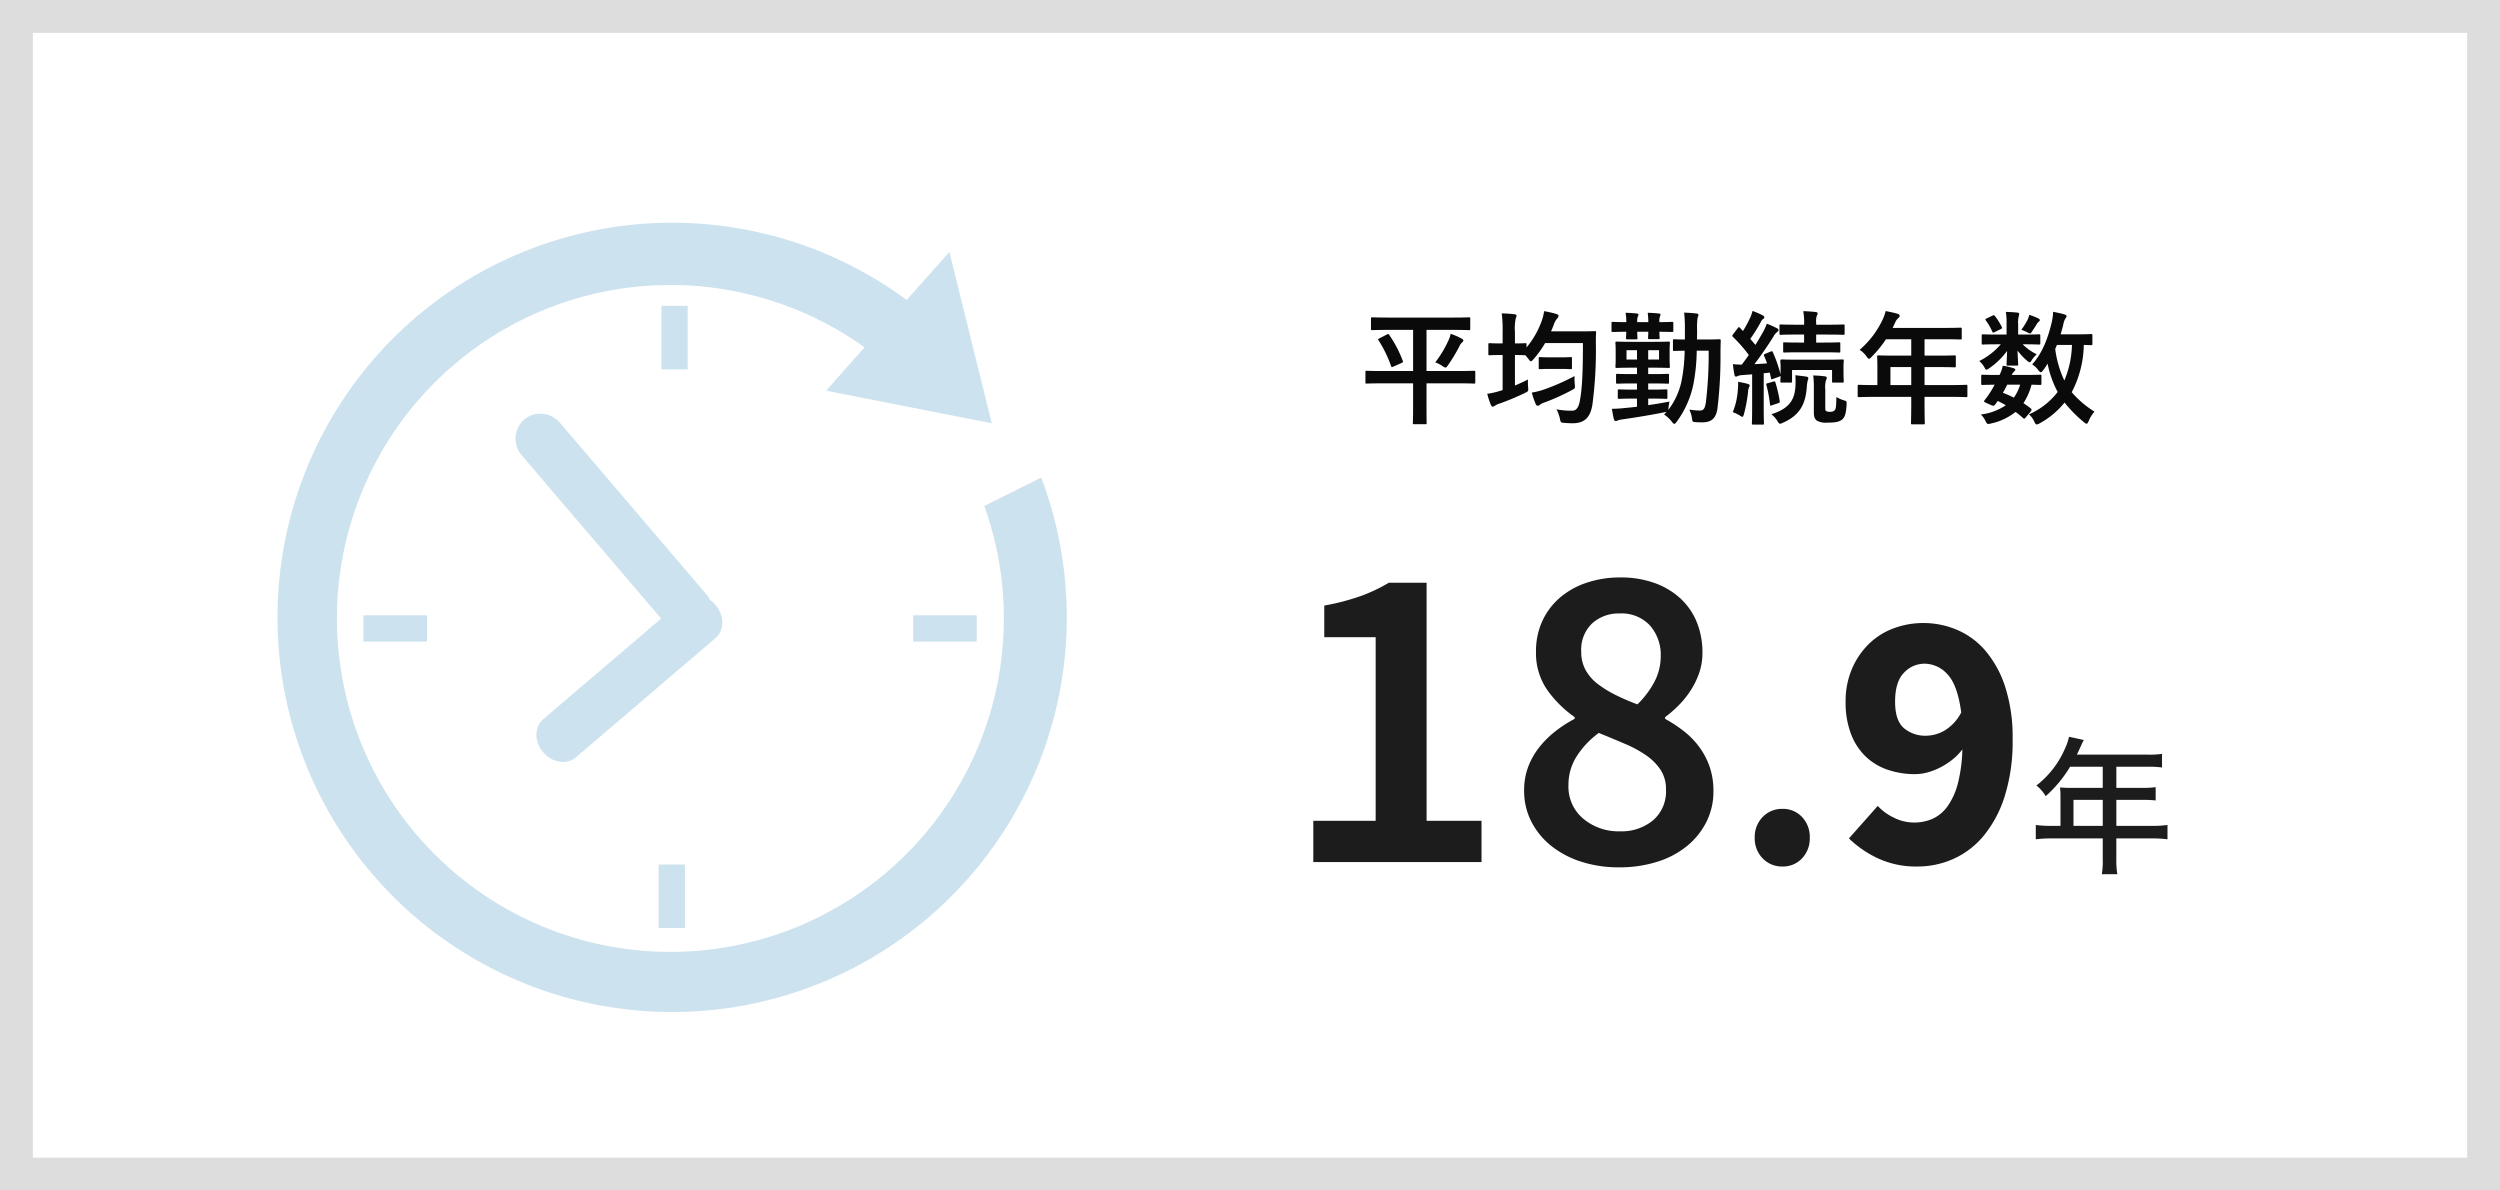 <svg xmlns="http://www.w3.org/2000/svg" viewBox="0 0 609 290">
  <rect x="0" y="0" width="609" height="290" fill="#808080" stroke="none"/>
  <defs>
    <style>
      .cls-1 {
        fill: #fff;
      }

      .cls-2 {
        opacity: 0.2;
      }

      .cls-3 {
        fill: #0070ac;
      }

      .cls-4 {
        fill: #0a0a0a;
      }

      .cls-5 {
        fill: #1c1c1c;
      }

      .cls-6, .cls-7 {
        stroke: none;
      }

      .cls-7 {
        fill: #ddd;
      }
    </style>
  </defs>
  <g id="Group_1480" data-name="Group 1480" transform="translate(-59 -1971)">
    <g id="Path_46188" data-name="Path 46188" class="cls-1" transform="translate(59 1971)">
      <path class="cls-6" d="M 605 286 L 4 286 L 4 4 L 605 4 L 605 286 Z"/>
      <path class="cls-7" d="M 8 8 L 8 282 L 601 282 L 601 8 L 8 8 M 0 0 L 609 0 L 609 290 L 0 290 L 0 0 Z"/>
    </g>
    <g id="Group_1404" data-name="Group 1404" class="cls-2" transform="translate(126 2025.02)">
      <g id="Group_1402" data-name="Group 1402" transform="translate(58.595 46.751)">
        <path id="Path_46072" data-name="Path 46072" class="cls-3" d="M517.421,419.674a6.238,6.238,0,0,1-.52,8.8h0a6.238,6.238,0,0,1-8.777-.866l-35.411-41.473a6.238,6.238,0,0,1,.52-8.8h0a6.238,6.238,0,0,1,8.777.866Z" transform="translate(-471.144 -375.915)"/>
        <path id="Path_46073" data-name="Path 46073" class="cls-3" d="M513.608,761.96c-2.193,1.872-2.194,5.471,0,8.039h0c2.191,2.567,5.747,3.13,7.94,1.257l34.059-29.082c2.193-1.872,2.194-5.471,0-8.038h0c-2.193-2.568-5.747-3.13-7.94-1.259Z" transform="translate(-506.886 -687.516)"/>
      </g>
      <rect id="Rectangle_2164" data-name="Rectangle 2164" class="cls-3" width="15.484" height="6.4" transform="translate(21.529 95.872)"/>
      <rect id="Rectangle_2165" data-name="Rectangle 2165" class="cls-3" width="15.484" height="6.4" transform="translate(155.449 95.872)"/>
      <g id="Group_1403" data-name="Group 1403" transform="translate(93.449 20.486)">
        <rect id="Rectangle_2166" data-name="Rectangle 2166" class="cls-3" width="6.4" height="15.484" transform="translate(0.667)"/>
        <rect id="Rectangle_2167" data-name="Rectangle 2167" class="cls-3" width="6.4" height="15.484" transform="translate(0 136.092)"/>
      </g>
      <path id="Path_46074" data-name="Path 46074" class="cls-3" d="M1079.3,92.934l40.37,7.951L1109.34,59.14Z" transform="translate(-945.071 -51.785)"/>
      <path id="Path_46075" data-name="Path 46075" class="cls-3" d="M172.774,69.228a81.23,81.23,0,1,1-21.79-32.667l13.054-8.835a96.137,96.137,0,1,0,22.6,34.594Z"/>
    </g>
    <path id="Path_46193" data-name="Path 46193" class="cls-4" d="M-76.77-7.62v6.48c0,2.01-.06,2.94-.06,3.15,0,.3.03.33.33.33h2.73c.27,0,.3-.03.3-.33,0-.18-.03-1.14-.03-3.15V-7.62h7.77c2.67,0,3.57.06,3.78.06.3,0,.33-.03.33-.33v-2.46c0-.3-.03-.33-.33-.33-.21,0-1.11.06-3.78.06H-73.5V-20.64h6.3c2.85,0,3.84.06,4.02.06.3,0,.33-.03.33-.36v-2.4c0-.33-.03-.36-.33-.36-.18,0-1.17.06-4.02.06H-82.68c-2.85,0-3.84-.06-4.02-.06-.3,0-.33.03-.33.36v2.4c0,.33.03.36.33.36.18,0,1.17-.06,4.02-.06h5.91v10.02H-84.3c-2.64,0-3.57-.06-3.75-.06-.3,0-.33.03-.33.33v2.46c0,.3.03.33.33.33.18,0,1.11-.06,3.75-.06Zm5.4-5.1a7.581,7.581,0,0,1,1.77.9,1.68,1.68,0,0,0,.72.36c.21,0,.33-.18.63-.6a37.98,37.98,0,0,0,2.76-4.59,2.554,2.554,0,0,1,.69-.96c.21-.18.27-.3.27-.45s-.09-.27-.36-.42a15.027,15.027,0,0,0-2.73-1.2A6.914,6.914,0,0,1-68.19-18,27.441,27.441,0,0,1-71.37-12.72ZM-84.93-18.6c-.39.21-.45.24-.27.48a30.215,30.215,0,0,1,3.06,6.27c.12.33.18.33.57.15l2.04-.9c.33-.18.33-.24.24-.51a28.874,28.874,0,0,0-3.27-6.27c-.18-.27-.24-.33-.57-.15Zm41.76-1.68c.24-.51.45-1.05.66-1.59a4.456,4.456,0,0,1,.87-1.59.89.89,0,0,0,.3-.6c0-.21-.21-.36-.6-.48a27.074,27.074,0,0,0-2.91-.66,12.126,12.126,0,0,1-.63,2.49,21.588,21.588,0,0,1-3.66,6.36v-.72c0-.3-.03-.33-.33-.33-.18,0-.75.06-2.49.06v-2.82a11.584,11.584,0,0,1,.21-3.33,1.693,1.693,0,0,0,.18-.6c0-.18-.18-.33-.48-.36-.99-.12-1.98-.18-3.12-.21a33.213,33.213,0,0,1,.21,4.56v2.76h-.33c-2.01,0-2.61-.06-2.79-.06-.33,0-.36.03-.36.33v2.28c0,.3.03.33.36.33.18,0,.78-.06,2.79-.06h.33v8.55l-.6.18a19.14,19.14,0,0,1-3.15.72,19.415,19.415,0,0,0,.9,2.73c.15.3.27.39.45.39a1.076,1.076,0,0,0,.6-.27,4.616,4.616,0,0,1,.99-.45,57.986,57.986,0,0,0,6.24-2.61c.84-.42.87-.39.78-1.38a13.18,13.18,0,0,1-.03-1.89c-1.08.54-2.13,1.02-3.18,1.47v-7.44c1.74,0,2.31.06,2.49.06h.06l.72.87c.3.42.45.6.6.6s.33-.15.63-.48a24.235,24.235,0,0,0,2.85-3.96h9.21c0,6.21-.12,10.68-.72,13.92-.27,1.59-.78,2.55-1.89,2.55a18.905,18.905,0,0,1-3.84-.33A8.294,8.294,0,0,1-41.01.99c.21.96.21.96,1.08,1.02a20.1,20.1,0,0,0,2.25.09c2.7-.06,4.11-1.47,4.59-4.53a101.013,101.013,0,0,0,.84-15.03c0-.84,0-1.65.06-2.49,0-.33-.06-.39-.36-.39-.18,0-.99.06-3.39.06Zm5.73,10.89A54.277,54.277,0,0,1-44.7-6.18a16.762,16.762,0,0,1-3.15.81,19.216,19.216,0,0,0,.96,2.82c.15.3.3.39.48.39a.826.826,0,0,0,.6-.3,3.65,3.65,0,0,1,.99-.48A51.523,51.523,0,0,0-38.1-5.97c.81-.45.81-.42.72-1.38A15.45,15.45,0,0,1-37.44-9.39Zm-3.48-1.74c1.8,0,2.34.06,2.52.06.3,0,.33-.03.33-.33v-2.28c0-.3-.03-.33-.33-.33-.18,0-.72.06-2.52.06h-2.43c-1.77,0-2.31-.06-2.49-.06-.3,0-.33.03-.33.33v2.28c0,.3.03.33.33.33.18,0,.72-.06,2.49-.06Zm36.15-4.44A97.629,97.629,0,0,1-5.46-2.91C-5.7-1.38-6.06-.99-6.99-.99a17.485,17.485,0,0,1-2.49-.24A7.362,7.362,0,0,1-8.85.81c.15.96.15.96.84,1.02.51.03.99.06,1.62.06,2.28,0,3.39-.96,3.75-3.3a104.105,104.105,0,0,0,.75-13.65c0-.96.03-1.89.06-2.94,0-.3-.06-.36-.36-.36-.18,0-.96.06-3.3.06H-7.62c.03-.75.03-1.5.03-2.25a17.76,17.76,0,0,1,.12-3.03,2.581,2.581,0,0,0,.21-.75c0-.15-.18-.27-.45-.3-1.05-.12-1.95-.18-3.03-.21a35.233,35.233,0,0,1,.18,4.2v2.34c-1.77,0-2.43-.06-2.58-.06-.3,0-.33.03-.33.33v2.22c0,.27.03.3.33.3.15,0,.78-.03,2.52-.06a40.882,40.882,0,0,1-.78,7.5,17.563,17.563,0,0,1-3.18,6.9,3.469,3.469,0,0,1,.03-.51,12.994,12.994,0,0,1,.24-1.5c-1.68.33-3.48.63-5.19.87V-3.9h.96c2.4,0,3.21.06,3.39.06.3,0,.33-.03.33-.36V-5.79c0-.33-.03-.36-.33-.36-.18,0-.99.06-3.39.06h-.96v-1.5h1.23c2.52,0,3.33.06,3.51.06.3,0,.33-.03.33-.33V-9.63c0-.27-.03-.3-.33-.3-.18,0-.99.06-3.51.06H-19.5v-1.56h1.32c2.55,0,3.42.06,3.6.06.33,0,.36-.03.36-.36,0-.18-.06-.69-.06-1.89v-1.89c0-1.26.06-1.77.06-1.95,0-.3-.03-.33-.36-.33-.18,0-1.05.06-3.6.06h-5.34c-2.55,0-3.42-.06-3.63-.06-.3,0-.33.03-.33.33,0,.18.06.69.06,1.95v1.89c0,1.2-.06,1.71-.06,1.89,0,.33.03.36.33.36.21,0,1.08-.06,3.63-.06h1.29v1.56h-1.23c-2.52,0-3.33-.06-3.51-.06-.33,0-.36.03-.36.3v1.77c0,.3.03.33.36.33.18,0,.99-.06,3.51-.06h1.23v1.5h-.96c-2.4,0-3.18-.06-3.36-.06-.33,0-.36.03-.36.36V-4.2c0,.33.03.36.36.36.18,0,.96-.06,3.36-.06h.96v1.98c-1.17.15-2.25.24-3.12.33-1.17.12-1.83.15-3,.18.15.84.3,1.71.48,2.49.09.3.24.48.42.48a1.346,1.346,0,0,0,.57-.15,5.721,5.721,0,0,1,1.02-.24C-22.47.69-18.84.09-15.54-.57l.51-.09-.6.63a7.75,7.75,0,0,1,1.89,1.77c.27.33.42.51.6.51.15,0,.3-.15.54-.45A23.286,23.286,0,0,0-8.52-7.26a45,45,0,0,0,.84-8.31Zm-12.09,2.16H-19.5v-2.28h2.64Zm-7.92,0v-2.28h2.55v2.28Zm-3.66-7.08c0,.33.03.36.33.36.15,0,1.02-.03,3.27-.06-.03.96-.06,1.38-.06,1.53,0,.3.03.33.33.33h2.13c.3,0,.33-.03.33-.33,0-.15-.06-.57-.06-1.53h2.7c-.03.96-.06,1.32-.06,1.5,0,.27.03.3.33.3h2.16c.3,0,.33-.03.33-.3,0-.15-.06-.54-.06-1.5,2.07.03,2.88.06,3.06.06.3,0,.33-.03.33-.36v-1.77c0-.3-.03-.33-.33-.33-.18,0-.99.06-3.06.06a3.358,3.358,0,0,1,.15-1.41,1.112,1.112,0,0,0,.12-.42c0-.18-.12-.24-.36-.27-.84-.09-1.83-.15-2.76-.18a17.088,17.088,0,0,1,.15,2.28h-2.7a3.546,3.546,0,0,1,.15-1.38.893.893,0,0,0,.15-.45c0-.15-.12-.24-.39-.27-.81-.09-1.8-.15-2.76-.18a10.815,10.815,0,0,1,.18,2.28c-2.25,0-3.12-.06-3.27-.06-.3,0-.33.03-.33.33ZM5.82-9.81v7.98c0,2.76-.06,3.75-.06,3.93,0,.3.03.33.33.33H8.37c.3,0,.33-.03.33-.33,0-.15-.06-1.17-.06-3.93v-8.25c.48-.03.96-.09,1.47-.15l.3,1.32c.03.36.09.36.51.21l1.47-.54a.67.67,0,0,0,.36-.21c-.03.93-.06,1.17-.06,1.32,0,.3.03.33.36.33h2.16c.3,0,.33-.03.33-.33v-2.73h9.75v2.73c0,.3,0,.33.33.33h2.19c.3,0,.33-.03.33-.33,0-.18-.06-.54-.06-2.73v-1.05c0-.63.06-1.02.06-1.2,0-.3-.03-.33-.33-.33-.21,0-1.17.06-3.93.06H16.92c-2.73,0-3.69-.06-3.87-.06-.33,0-.36.18-.36.48,0,.15.06.57.06,1.38v1.8a33.312,33.312,0,0,0-1.89-5.43c-.12-.27-.24-.27-.45-.18l-1.38.57c-.36.15-.42.24-.3.51a19.305,19.305,0,0,1,.72,1.83q-1.575.135-3.06.18c1.41-1.86,3.03-4.17,4.59-6.66a3.918,3.918,0,0,1,.93-1.17c.24-.15.33-.27.33-.48,0-.18-.09-.27-.36-.42a20.864,20.864,0,0,0-2.49-1.11,13.394,13.394,0,0,1-.84,1.89c-.63,1.11-1.26,2.19-1.92,3.27L5.37-18.45a40.284,40.284,0,0,0,2.58-4.14,1.632,1.632,0,0,1,.57-.72.462.462,0,0,0,.27-.39c0-.18-.12-.33-.39-.48a21.4,21.4,0,0,0-2.49-1.08,8.291,8.291,0,0,1-.54,1.59,31.549,31.549,0,0,1-1.77,3.3l-.75-.78c-.21-.24-.3-.21-.54.09L1.2-19.59c-.12.18-.21.27-.21.39a.406.406,0,0,0,.15.27,33.67,33.67,0,0,1,3.87,4.41Q4.2-13.35,3.3-12.18a18.377,18.377,0,0,1-2.16-.12c.09.96.21,1.77.36,2.55.06.3.15.48.36.48a.847.847,0,0,0,.45-.12,3.1,3.1,0,0,1,1.14-.24Zm17.46-5.37c2.61,0,3.51.06,3.69.06.3,0,.33-.03.33-.33v-1.83c0-.3-.03-.33-.33-.33-.18,0-1.08.06-3.69.06H21.42V-19.5h2.7c2.76,0,3.72.06,3.9.06.3,0,.33-.03.33-.33v-1.89c0-.27-.03-.3-.33-.3-.18,0-1.14.06-3.9.06h-2.7v-.51a4.376,4.376,0,0,1,.15-1.68,1.037,1.037,0,0,0,.21-.6c0-.12-.18-.27-.48-.3-1.05-.12-1.92-.18-3.03-.21a14.706,14.706,0,0,1,.21,3.09v.21H16.71c-2.79,0-3.72-.06-3.9-.06-.3,0-.33.03-.33.3v1.89c0,.3.03.33.33.33.18,0,1.11-.06,3.9-.06h1.77v1.95H17.37c-2.64,0-3.51-.06-3.69-.06-.27,0-.3.03-.3.33v1.83c0,.3.03.33.3.33.18,0,1.05-.06,3.69-.06Zm.36,9.12a6.544,6.544,0,0,1,.15-2.25A1.648,1.648,0,0,0,24-9c0-.18-.18-.3-.51-.33-.96-.12-1.8-.18-2.79-.21a20.848,20.848,0,0,1,.15,3.03V-.6c0,1.26.3,1.8.84,2.13a4.826,4.826,0,0,0,2.55.42c2.13,0,2.94-.27,3.57-.81.6-.57.9-1.38,1.02-3.6.03-.78.06-.81-.75-1.05a8.309,8.309,0,0,1-1.74-.78c-.03,2.19-.12,2.85-.36,3.18a1.424,1.424,0,0,1-1.17.42,1.72,1.72,0,0,1-.96-.18c-.18-.12-.21-.33-.21-.78ZM10.5-.09a5.989,5.989,0,0,1,1.47,1.65c.3.45.42.66.66.66a2.063,2.063,0,0,0,.69-.24c4.29-1.89,5.52-4.74,5.82-8.7a9.507,9.507,0,0,1,.21-1.56,1.5,1.5,0,0,0,.15-.63c0-.21-.18-.3-.54-.36-.81-.12-1.68-.21-2.61-.33a23.408,23.408,0,0,1,.03,2.49C16.23-3.87,15.12-1.53,10.5-.09ZM1.11-.6A10.25,10.25,0,0,1,2.76.18a1.863,1.863,0,0,0,.69.36c.18,0,.24-.24.39-.72a35.388,35.388,0,0,0,.99-5.4,3.888,3.888,0,0,1,.24-1.11.678.678,0,0,0,.15-.45c0-.12-.15-.24-.51-.36A20.369,20.369,0,0,0,2.4-7.98a13.4,13.4,0,0,1-.06,1.92A17.585,17.585,0,0,1,1.11-.6ZM9.6-7.65c-.36.09-.39.18-.3.48a30.66,30.66,0,0,1,.87,4.68c.03.33.09.36.51.21l1.5-.51c.42-.15.39-.24.36-.54a33.2,33.2,0,0,0-1.05-4.5c-.09-.3-.15-.3-.51-.21ZM44.58-4.32v1.47c0,3.15-.06,4.71-.06,4.89,0,.3.03.33.36.33h2.67c.3,0,.33-.03.33-.33,0-.15-.06-1.74-.06-4.89V-4.32h6.36c2.64,0,3.57.06,3.75.06.3,0,.33-.03.33-.33V-6.96c0-.27-.03-.3-.33-.3-.18,0-1.11.06-3.75.06H47.82v-4.38h3.21c2.94,0,3.93.06,4.11.06.27,0,.3-.03.3-.33V-14.1c0-.3-.03-.33-.3-.33-.18,0-1.17.06-4.11.06H47.82v-3.99h4.62c2.91,0,3.93.06,4.11.06.3,0,.33-.03.33-.33v-2.22c0-.3-.03-.33-.33-.33-.18,0-1.2.06-4.11.06H40.05l.6-1.29a2.926,2.926,0,0,1,.75-1.08c.21-.21.36-.33.36-.57s-.18-.39-.54-.51c-.81-.24-1.8-.45-2.88-.66a9.62,9.62,0,0,1-.78,2.19,22.06,22.06,0,0,1-5.55,7.26,6.01,6.01,0,0,1,1.68,1.62c.3.39.45.57.6.57s.33-.15.63-.48a27.476,27.476,0,0,0,3.51-4.29h6.15v3.99H40.74c-2.91,0-3.93-.06-4.11-.06-.33,0-.36.03-.36.33,0,.18.06.99.06,2.7v4.2h-.72c-2.64,0-3.57-.06-3.75-.06-.3,0-.33.03-.33.3v2.37c0,.3.03.33.33.33.18,0,1.11-.06,3.75-.06ZM39.51-7.2v-4.38h5.07V-7.2Zm49.2-12.09c0-.3-.03-.33-.33-.33-.18,0-1.02.06-3.54.06H80.97c.24-.84.48-1.65.66-2.43a3.968,3.968,0,0,1,.45-1.32c.18-.27.33-.45.33-.66s-.15-.33-.54-.45c-.66-.21-1.89-.45-2.73-.63a12.926,12.926,0,0,1-.33,2.52c-.84,3.57-2.16,7.41-4.77,10.29a5.683,5.683,0,0,1,1.47,1.38c.27.36.45.54.63.54.15,0,.3-.15.57-.48a15.2,15.2,0,0,0,1.08-1.62,24.822,24.822,0,0,0,2.46,6.9A17.856,17.856,0,0,1,73.26-.06a5.108,5.108,0,0,1,1.29,1.77c.24.48.36.69.6.69a2.087,2.087,0,0,0,.75-.3,20.036,20.036,0,0,0,6.03-5.04,30.8,30.8,0,0,0,4.74,4.8c.3.24.48.36.63.36.18,0,.3-.21.51-.66A7.812,7.812,0,0,1,89.22-.72a23.847,23.847,0,0,1-5.55-4.74,25.479,25.479,0,0,0,2.94-11.52c1.14.03,1.65.06,1.77.06.3,0,.33-.03.33-.33Zm-4.98,2.31a23.612,23.612,0,0,1-1.86,8.67,25.737,25.737,0,0,1-2.22-7.68l.42-.99ZM73.71-.78a.645.645,0,0,0,.18-.39.572.572,0,0,0-.21-.36c-.6-.45-1.17-.87-1.77-1.26a15.559,15.559,0,0,0,1.98-4.5c1.32.03,1.89.06,2.04.06.3,0,.36-.03.36-.33V-9.39c0-.3-.03-.33-.36-.33-.18,0-1.08.06-3.75.06H69.06a2.705,2.705,0,0,1,.6-.87c.18-.15.27-.24.27-.42,0-.15-.12-.24-.36-.33a15.682,15.682,0,0,0-2.7-.63,8.4,8.4,0,0,1-.78,2.25h-.42c-2.94,0-3.6-.06-3.75-.06-.24,0-.3.03-.3.33v1.83c0,.3.03.33.3.33.15,0,.96-.03,2.97-.06a19.878,19.878,0,0,1-1.17,2.01,18.882,18.882,0,0,1-1.26,1.74.872.872,0,0,0-.15.3c0,.12.15.21.48.36l1.26.57c.66.3.78.12,1.14-.36l.45-.66c.69.33,1.35.69,1.98,1.05A13.822,13.822,0,0,1,61.53-.03,5.385,5.385,0,0,1,62.64,1.5c.42.87.51.87,1.38.66A14.369,14.369,0,0,0,69.99-.66,21.072,21.072,0,0,1,71.82.84c.12.09.18.15.27.15s.21-.09.39-.33ZM71.1-7.29a10.262,10.262,0,0,1-1.53,3.15A23.911,23.911,0,0,0,66.9-5.31c.33-.54.69-1.23,1.05-1.98ZM70.62-19.5v-2.55a6.3,6.3,0,0,1,.12-1.8,5.225,5.225,0,0,0,.15-.66.391.391,0,0,0-.39-.33c-1.02-.12-1.8-.15-2.88-.18a14.465,14.465,0,0,1,.18,2.61v2.91H65.76c-2.64,0-3.54-.06-3.72-.06-.27,0-.3.03-.3.36v1.8c0,.3.03.33.3.33.18,0,1.08-.06,3.72-.06h.63a16.773,16.773,0,0,1-5.25,4.08,5.123,5.123,0,0,1,1.29,1.59c.18.33.27.51.45.51a1.574,1.574,0,0,0,.75-.39,17.689,17.689,0,0,0,4.29-4.17c-.03,1.8-.12,2.85-.12,3.24,0,.3.03.33.33.33h2.16c.3,0,.33-.03.33-.33,0-.39-.09-1.53-.15-3.33a15.732,15.732,0,0,0,2.16,2.34c.42.36.66.51.81.51s.24-.12.36-.3a7.148,7.148,0,0,1,1.35-1.65,11.926,11.926,0,0,1-3.42-2.43h.21c2.64,0,3.54.06,3.72.06.33,0,.36-.03.36-.33v-1.8c0-.33-.03-.36-.36-.36-.18,0-1.08.06-3.72.06Zm.78-1.17c.42.15.9.36,1.35.57a2.243,2.243,0,0,0,.78.33c.18,0,.27-.15.48-.51.45-.63.87-1.32,1.17-1.8a1.909,1.909,0,0,1,.48-.57c.18-.15.24-.21.24-.42,0-.12-.15-.24-.36-.36a13.721,13.721,0,0,0-2.22-.87,4.6,4.6,0,0,1-.42,1.23A16.472,16.472,0,0,1,71.4-20.67Zm-8.46-2.76c-.36.18-.36.27-.15.54a14.407,14.407,0,0,1,1.53,2.67c.12.3.24.3.57.12l1.53-.75c.3-.15.33-.27.21-.51a14.488,14.488,0,0,0-1.68-2.67c-.18-.24-.27-.24-.57-.09Z" transform="translate(480 2072)"/>
    <path id="Path_46195" data-name="Path 46195" class="cls-5" d="M7.918,0V-10.058H23.112V-54.784H10.593v-7.7a57.059,57.059,0,0,0,8.827-2.3,39.581,39.581,0,0,0,6.9-3.263h9.2v57.994H48.9V0ZM82.39,1.284A29.459,29.459,0,0,1,73.134-.107a22.811,22.811,0,0,1-7.276-3.852,18.228,18.228,0,0,1-4.815-5.885,16.329,16.329,0,0,1-1.765-7.6,16.011,16.011,0,0,1,1.016-5.832,17.971,17.971,0,0,1,2.729-4.761,23.485,23.485,0,0,1,3.905-3.852,30.42,30.42,0,0,1,4.655-3v-.428A27.484,27.484,0,0,1,64.9-41.944a15.688,15.688,0,0,1-2.729-9.309,17.472,17.472,0,0,1,1.551-7.49A16.8,16.8,0,0,1,68-64.414a19.348,19.348,0,0,1,6.527-3.638,25.4,25.4,0,0,1,8.186-1.284A24.22,24.22,0,0,1,91-68a18.546,18.546,0,0,1,6.313,3.745,16.055,16.055,0,0,1,4.012,5.778,19.6,19.6,0,0,1,1.391,7.543,14.675,14.675,0,0,1-.8,4.869,19.837,19.837,0,0,1-2.087,4.28,22.264,22.264,0,0,1-2.942,3.638,28.452,28.452,0,0,1-3.264,2.835v.428a33.563,33.563,0,0,1,4.494,2.942,19.876,19.876,0,0,1,3.745,3.8,18.3,18.3,0,0,1,2.568,4.815,17.942,17.942,0,0,1,.963,6.1A16.373,16.373,0,0,1,103.736-9.9a18.01,18.01,0,0,1-4.654,5.885A21.52,21.52,0,0,1,91.806-.107,30.329,30.329,0,0,1,82.39,1.284Zm4.494-39.7a22.1,22.1,0,0,0,4.226-5.671,13.46,13.46,0,0,0,1.445-6.1,10.763,10.763,0,0,0-2.621-7.437A9.44,9.44,0,0,0,82.5-60.562a9.551,9.551,0,0,0-6.634,2.407,8.806,8.806,0,0,0-2.675,6.9,9.1,9.1,0,0,0,1.07,4.494,10.977,10.977,0,0,0,2.943,3.37,26.422,26.422,0,0,0,4.333,2.675A53.572,53.572,0,0,0,86.884-38.413ZM82.6-7.49a12.062,12.062,0,0,0,8.078-2.675,9.283,9.283,0,0,0,3.157-7.49,8.559,8.559,0,0,0-1.284-4.761,13.054,13.054,0,0,0-3.478-3.531,28.234,28.234,0,0,0-5.189-2.835q-3-1.284-6.42-2.675a21.189,21.189,0,0,0-5.3,5.564,12.873,12.873,0,0,0-2.087,7.169,10.133,10.133,0,0,0,3.638,8.186A13.362,13.362,0,0,0,82.6-7.49Zm39.6,8.57A6.46,6.46,0,0,1,117.387-.9a6.913,6.913,0,0,1-1.935-5.04,6.913,6.913,0,0,1,1.935-5.04,6.46,6.46,0,0,1,4.815-1.98,6.314,6.314,0,0,1,4.77,1.98,7,7,0,0,1,1.89,5.04,7,7,0,0,1-1.89,5.04A6.314,6.314,0,0,1,122.2,1.08Zm35.01-31.86a9.142,9.142,0,0,0,4.545-1.3,10.99,10.99,0,0,0,4-4.365q-.9-6.75-3.375-9.315a7.54,7.54,0,0,0-5.535-2.565,6.84,6.84,0,0,0-5.04,2.205q-2.16,2.2-2.16,7.065,0,4.59,2.16,6.435A8.023,8.023,0,0,0,157.212-30.78Zm-2.07,31.86a21.987,21.987,0,0,1-9.855-2.07A25.829,25.829,0,0,1,138.4-5.76l7.02-7.92a12.693,12.693,0,0,0,3.87,2.835,10.958,10.958,0,0,0,4.95,1.215,11.163,11.163,0,0,0,4.5-.9,9.08,9.08,0,0,0,3.645-3.015,16.664,16.664,0,0,0,2.52-5.49,36.636,36.636,0,0,0,1.125-8.415,13.6,13.6,0,0,1-2.52,2.565,17.641,17.641,0,0,1-2.97,1.89,15.994,15.994,0,0,1-3.06,1.17,11.277,11.277,0,0,1-2.88.405,20.559,20.559,0,0,1-6.795-1.08,14.5,14.5,0,0,1-5.355-3.24,15.126,15.126,0,0,1-3.555-5.49,21.405,21.405,0,0,1-1.305-7.83,19.954,19.954,0,0,1,1.53-7.965,18.852,18.852,0,0,1,4.1-6.075,17.094,17.094,0,0,1,6.03-3.825,20.637,20.637,0,0,1,7.335-1.305,20.879,20.879,0,0,1,8.055,1.62,18.736,18.736,0,0,1,6.93,5.04,25.821,25.821,0,0,1,4.86,8.775,39.853,39.853,0,0,1,1.845,12.915,44.289,44.289,0,0,1-1.935,13.86,28.717,28.717,0,0,1-5.13,9.63,20.386,20.386,0,0,1-7.38,5.625A21.31,21.31,0,0,1,155.142,1.08Zm34.794-9.9h-2.2a27.67,27.67,0,0,1-3.816-.216v3.492a28.408,28.408,0,0,1,3.816-.216h12.492V-.72a19.48,19.48,0,0,1-.216,3.672h3.78a18.944,18.944,0,0,1-.252-3.636V-5.76h8.64A28.036,28.036,0,0,1,216-5.544V-9.036a26.955,26.955,0,0,1-3.816.216h-8.64v-6.336H209.7a29.915,29.915,0,0,1,3.42.144v-3.24a23.18,23.18,0,0,1-3.492.18h-6.084V-23.22h7.668a22.949,22.949,0,0,1,3.456.18v-3.312a22.092,22.092,0,0,1-3.456.18h-17.28c.072-.18.216-.468.432-.9.432-.972.432-.972.756-1.656.18-.4.216-.468.5-1.008l-3.6-.792a13.461,13.461,0,0,1-.864,2.592,22.82,22.82,0,0,1-7.092,9.288,9.409,9.409,0,0,1,2.268,2.592,30.289,30.289,0,0,0,5.94-7.164h7.956v5.148h-7.884c-.936,0-1.728-.036-2.52-.108a18.8,18.8,0,0,1,.108,2.088Zm3.168,0v-6.336h7.128V-8.82Z" transform="translate(371 2181)"/>
  </g>
</svg>

